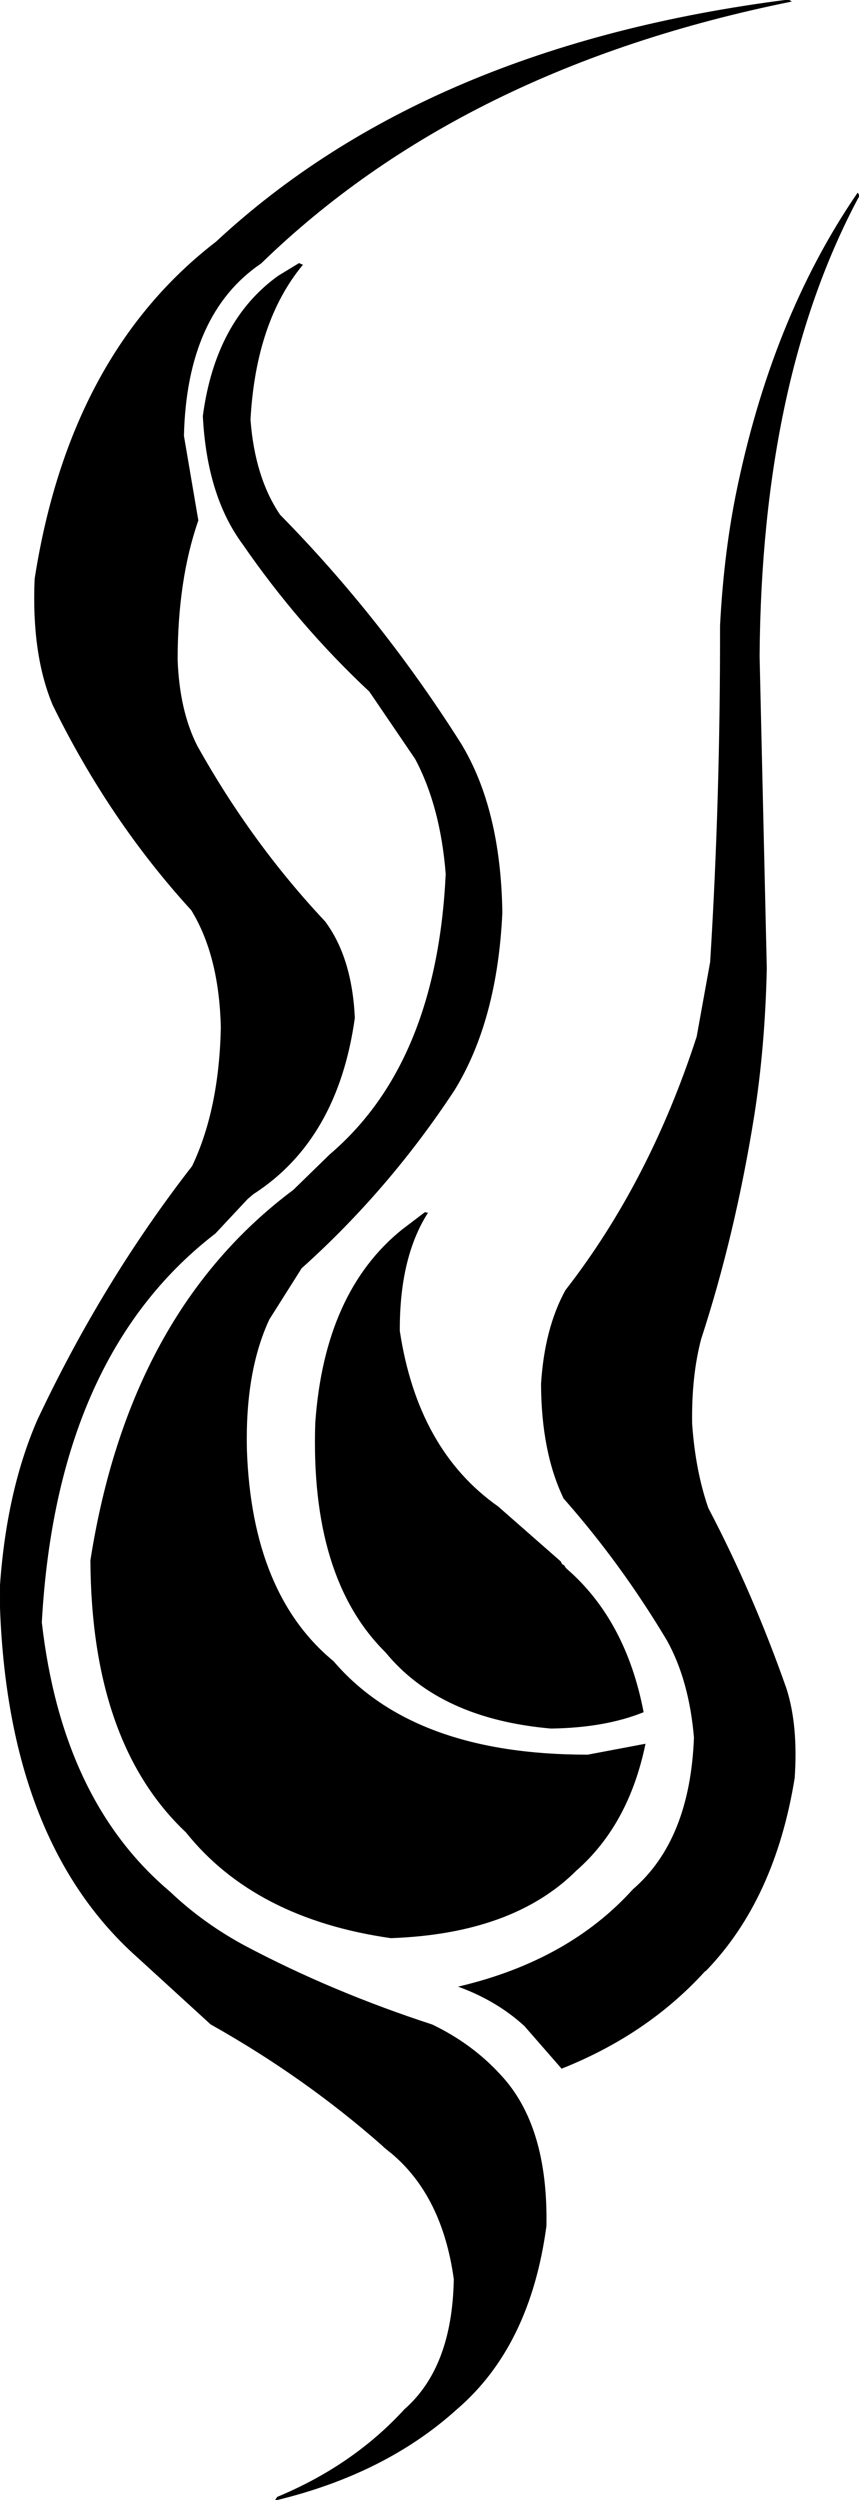 <svg xmlns:dc="http://purl.org/dc/elements/1.1/" xmlns="http://www.w3.org/2000/svg" width="955" height="2779" version="1.1" desc="Created with decorsvg.com converter" viewBox="553 145 955 2779">
                            <path fill="rgb(0,0,0)" stroke="rgb(3,3,4)" stroke-width="1" opacity="1" d="M 1429.5 145 L 1432 146.5 Q 1066.1 220.6 843 437.5 Q 760.2 493.7 757 629.5 L 773 723.5 Q 750 789.5 750 878.5 Q 752.1 935.4 772 974.5 Q 832.4 1082.6 914 1169.5 Q 943.9 1209.6 947 1276.5 Q 928.2 1411.7 834.5 1472 L 828 1477.5 L 792 1516 L 790 1517.5 Q 615.3 1653.8 599 1948.5 Q 621.6 2146.9 741.5 2248 Q 778.1 2282.9 824.5 2308 Q 921.5 2359.5 1033.5 2396 Q 1077.7 2417.3 1109 2451.5 Q 1162.1 2507.9 1160 2619.5 Q 1142.1 2753.1 1060.5 2823 Q 981.2 2894.7 859.5 2924 L 861.5 2921 Q 945.9 2885.9 1003 2823.5 Q 1056.3 2776.8 1058 2678.5 Q 1045.2 2585.7 988 2538 L 986 2536.5 L 980 2531.5 L 978.5 2530 Q 891.9 2453.6 787.5 2395 L 706 2320.5 Q 558.2 2188.8 553 1914.5 Q 559.7 1804.7 595 1723.5 Q 667.7 1569.2 767 1441.5 Q 797 1378.5 799 1287.5 Q 797.2 1207.3 766 1156.5 Q 674.8 1056.7 612 928.5 Q 588.4 872.1 592 788.5 Q 630.8 539.3 793.5 414 Q 1028 196 1429.5 145 Z "/><path fill="rgb(0,0,0)" stroke="rgb(3,3,4)" stroke-width="1" opacity="1" d="M 1506.5 360 L 1508 362.5 Q 1399.2 565.2 1397 874.5 L 1405 1221.5 Q 1403.1 1308.6 1391 1385.5 Q 1369.8 1517.8 1332 1633.5 Q 1321.2 1674.7 1322 1727.5 Q 1325.6 1779.9 1340 1821.5 Q 1389.6 1915.9 1427 2022.5 Q 1440 2063.5 1436 2121.5 Q 1414.2 2255.9 1338 2335 L 1336 2336.5 Q 1272.6 2406.1 1177.5 2444 L 1136.5 2397 Q 1106.3 2369.2 1064 2353.5 Q 1185.6 2324.6 1257 2245.5 Q 1320.6 2190.6 1325 2076.5 Q 1319.6 2012.9 1295 1968.5 Q 1244 1883 1180 1810.5 Q 1155.3 1759.2 1155 1683.5 Q 1158.8 1621.8 1182 1579.5 Q 1275.6 1459.1 1328 1297.5 L 1343 1214.5 Q 1354.3 1033.3 1354 840.5 Q 1357.9 764.4 1371 697.5 Q 1410.4 500.4 1506.5 360 Z "/><path fill="rgb(0,0,0)" stroke="rgb(3,3,4)" stroke-width="1" opacity="1" d="M 885.5 438 L 889 439.5 Q 837 502.5 831 611.5 Q 835.9 676.1 864 717.5 Q 976.8 832.2 1065 971.5 Q 1109.3 1044.2 1111 1159.5 Q 1105.5 1279 1058 1356.5 Q 985 1467.5 888 1554.5 L 852 1611.5 Q 825 1669.5 827 1756.5 Q 832.5 1917 923.5 1992 Q 1012.7 2096.3 1206.5 2096 L 1270 2084 Q 1251.5 2173.2 1193.5 2224 Q 1123.2 2294.2 987.5 2299 Q 836.6 2277.4 760 2181.5 Q 655 2082.5 654 1879.5 Q 697.2 1604.2 879.5 1468 L 920 1428.5 Q 1039.1 1327.1 1049 1116.5 Q 1043.1 1041.4 1015 988.5 L 964 913.5 Q 885.2 839.8 823 749.5 Q 783.5 696 779 607.5 Q 793 502 862.5 452 L 885.5 438 Z "/><path fill="rgb(0,0,0)" stroke="rgb(3,3,4)" stroke-width="1" opacity="1" d="M 1025.5 1493 L 1028 1493.5 Q 996.6 1543.1 997 1624.5 Q 1017 1757 1106.5 1820 L 1176 1881 L 1177.5 1884 L 1180 1885.5 L 1181.5 1888 L 1183 1889.5 Q 1248.4 1946.4 1268 2048 Q 1225.3 2065.2 1165.5 2066 Q 1042.3 2055.2 982 1981.5 Q 898.2 1898.8 904 1726.5 Q 914.3 1581.3 1000.5 1512 L 1025.5 1493 Z "/></svg>